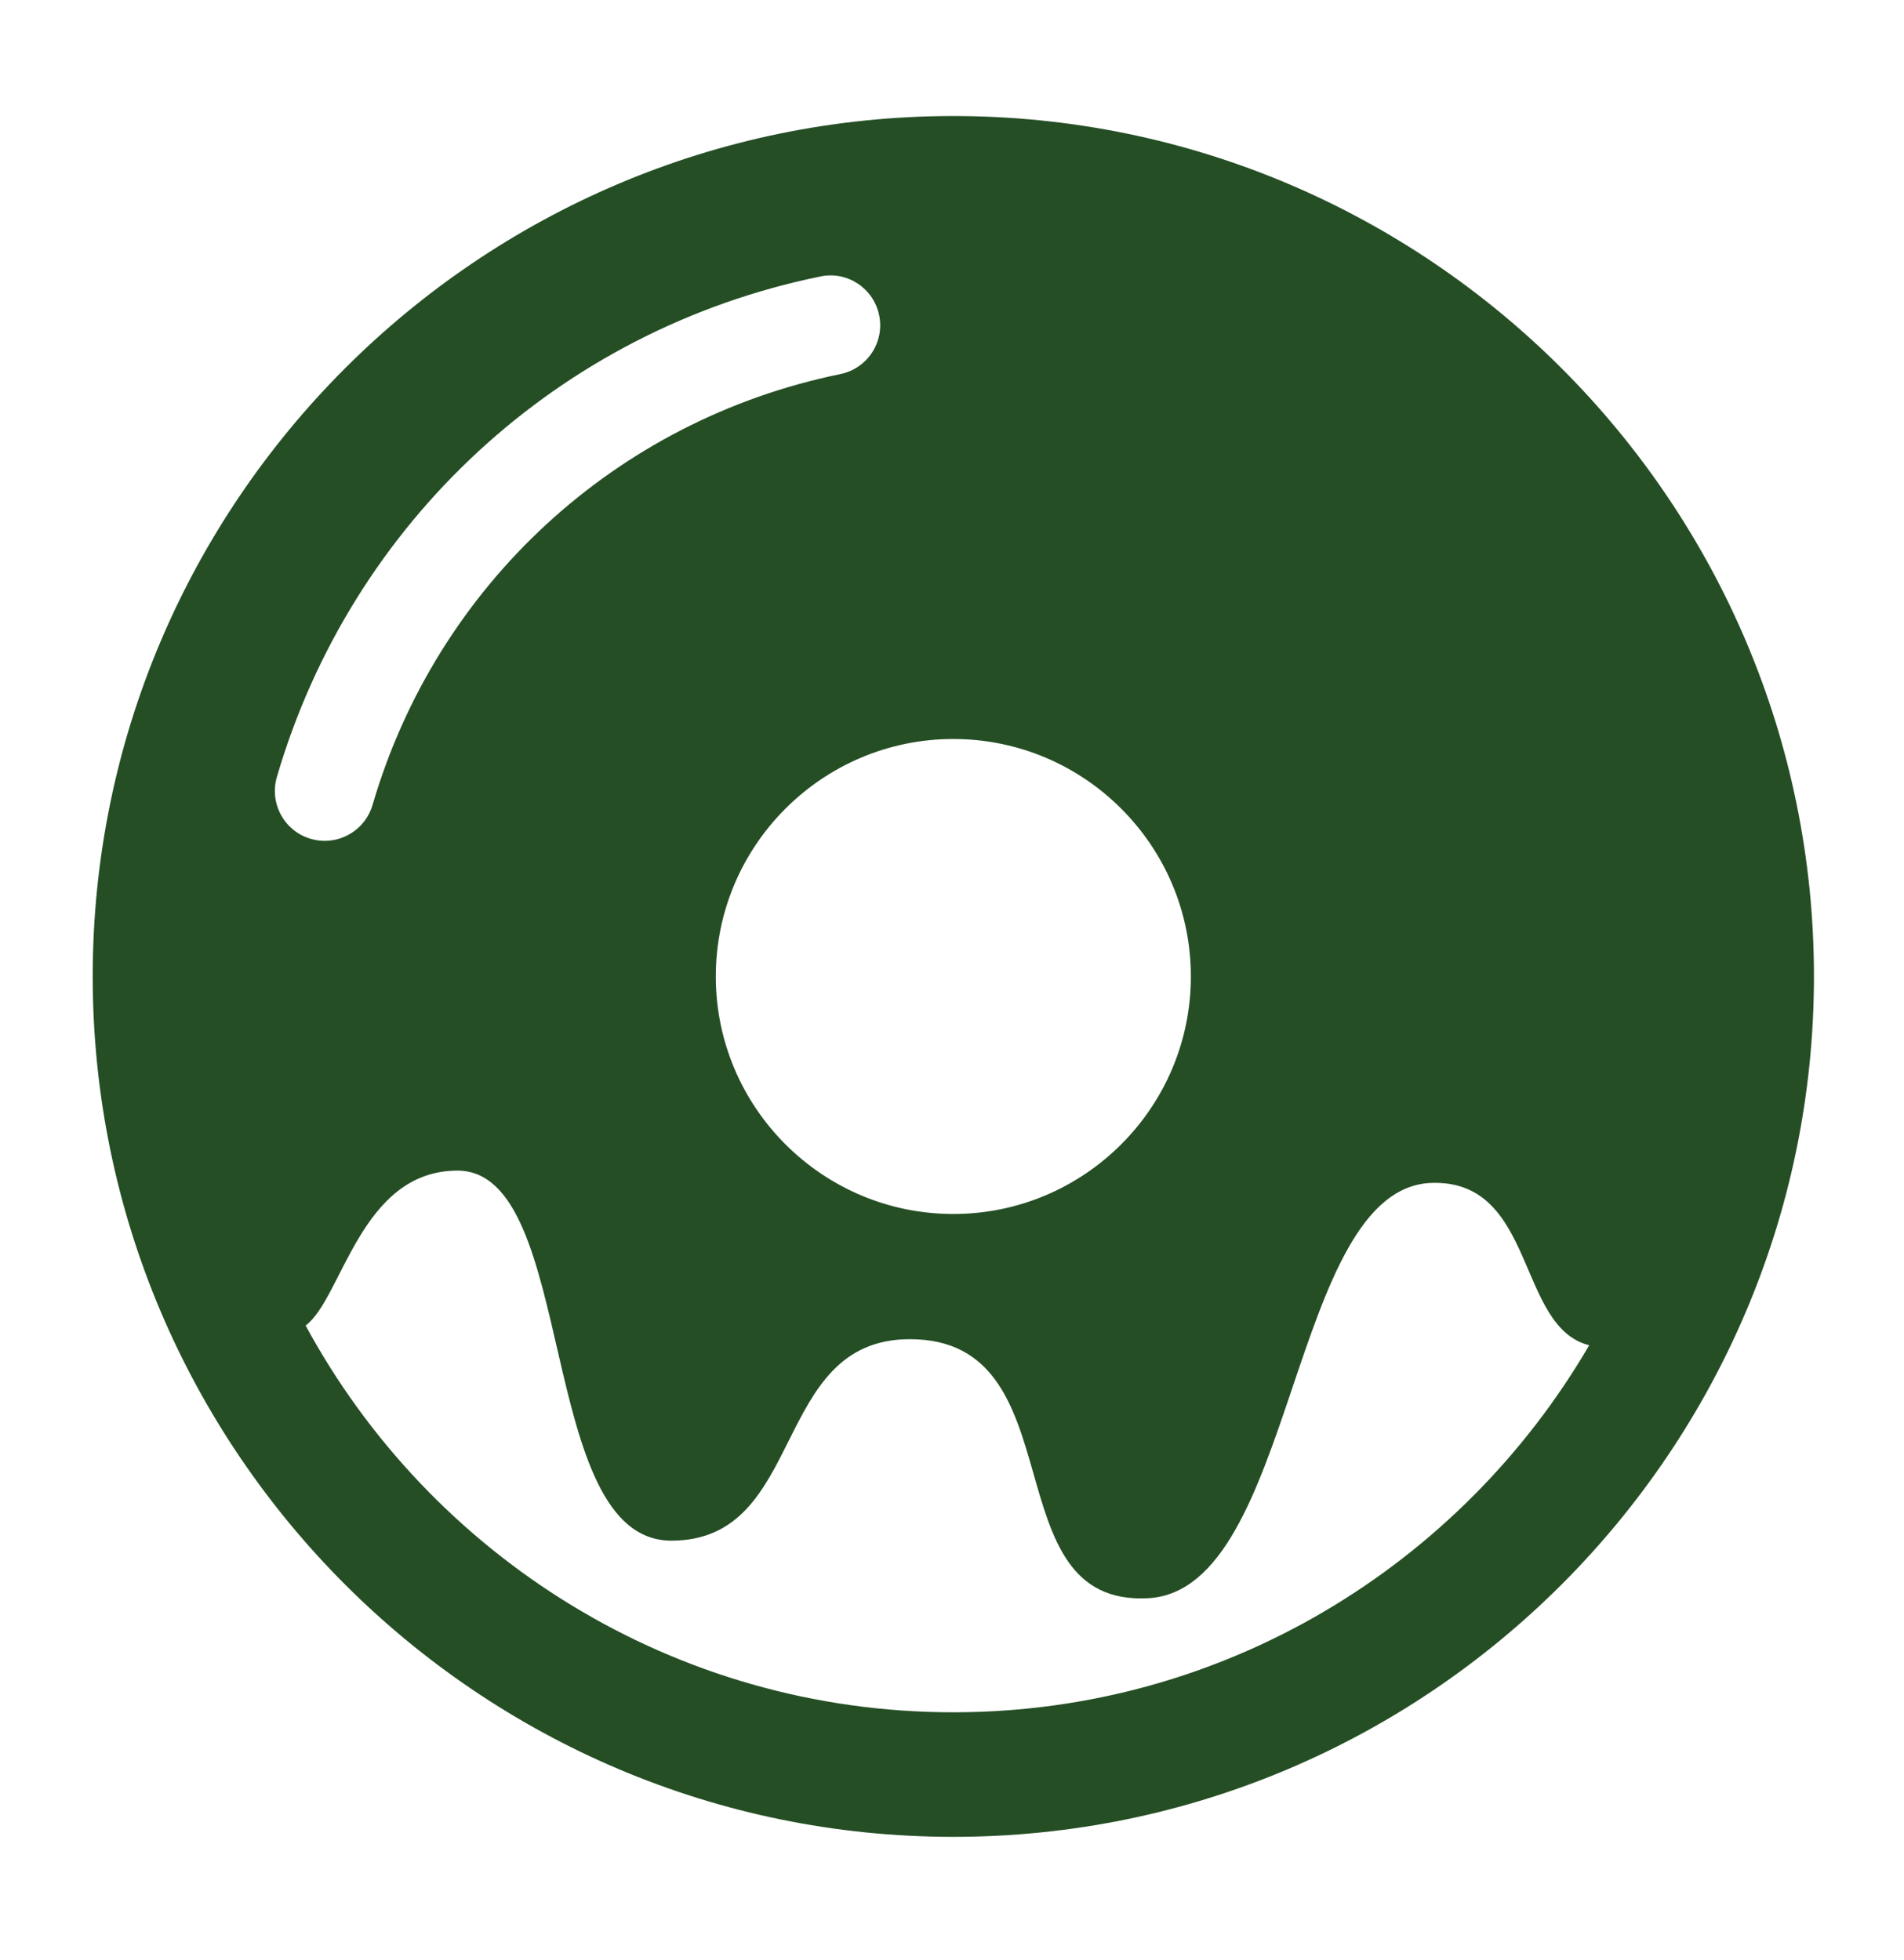<?xml version="1.0" encoding="utf-8"?>
<!-- Generator: Adobe Illustrator 24.3.0, SVG Export Plug-In . SVG Version: 6.00 Build 0)  -->
<svg version="1.1" id="Layer_1" xmlns="http://www.w3.org/2000/svg" xmlns:xlink="http://www.w3.org/1999/xlink" x="0px" y="0px"
	 viewBox="0 0 178.67 183.95" style="enable-background:new 0 0 178.67 183.95;" xml:space="preserve">
<path fill="#254e25" class="st0" d="M89.46,10.89C44.93,10.89,8.7,47.11,8.7,91.64c0,44.53,36.23,80.76,80.76,80.76s80.76-36.23,80.76-80.76
	C170.22,47.11,133.99,10.89,89.46,10.89z M111.75,91.65c0,12.29-10,22.29-22.29,22.29c-12.29,0-22.29-10-22.29-22.29
	c0-12.29,10-22.29,22.29-22.29C101.75,69.36,111.75,79.36,111.75,91.65z M25.98,72.93c7-23.97,26.54-41.98,51-46.98
	c2.53-0.54,5,1.11,5.52,3.64c0.52,2.53-1.11,5-3.64,5.52c-21.05,4.31-37.87,19.8-43.9,40.44c-0.6,2.04-2.46,3.37-4.49,3.37
	c-0.43,0-0.87-0.06-1.31-0.19C26.68,78.01,25.26,75.41,25.98,72.93z M89.46,160.71c-26.23,0-49.09-14.71-60.78-36.3
	c3.44-2.55,5.13-14.54,14.25-14.54c11.33,0,7.33,34.73,20.07,34.73c12.74,0,9.28-18.91,22.38-18.91c15.82,0,7.54,25.14,22.38,24.31
	c13.89-0.77,13.18-38.62,26.63-38.98c9.77-0.25,7.91,13.53,14.74,15.24C137.15,146.82,114.92,160.71,89.46,160.71z"/>
</svg>
